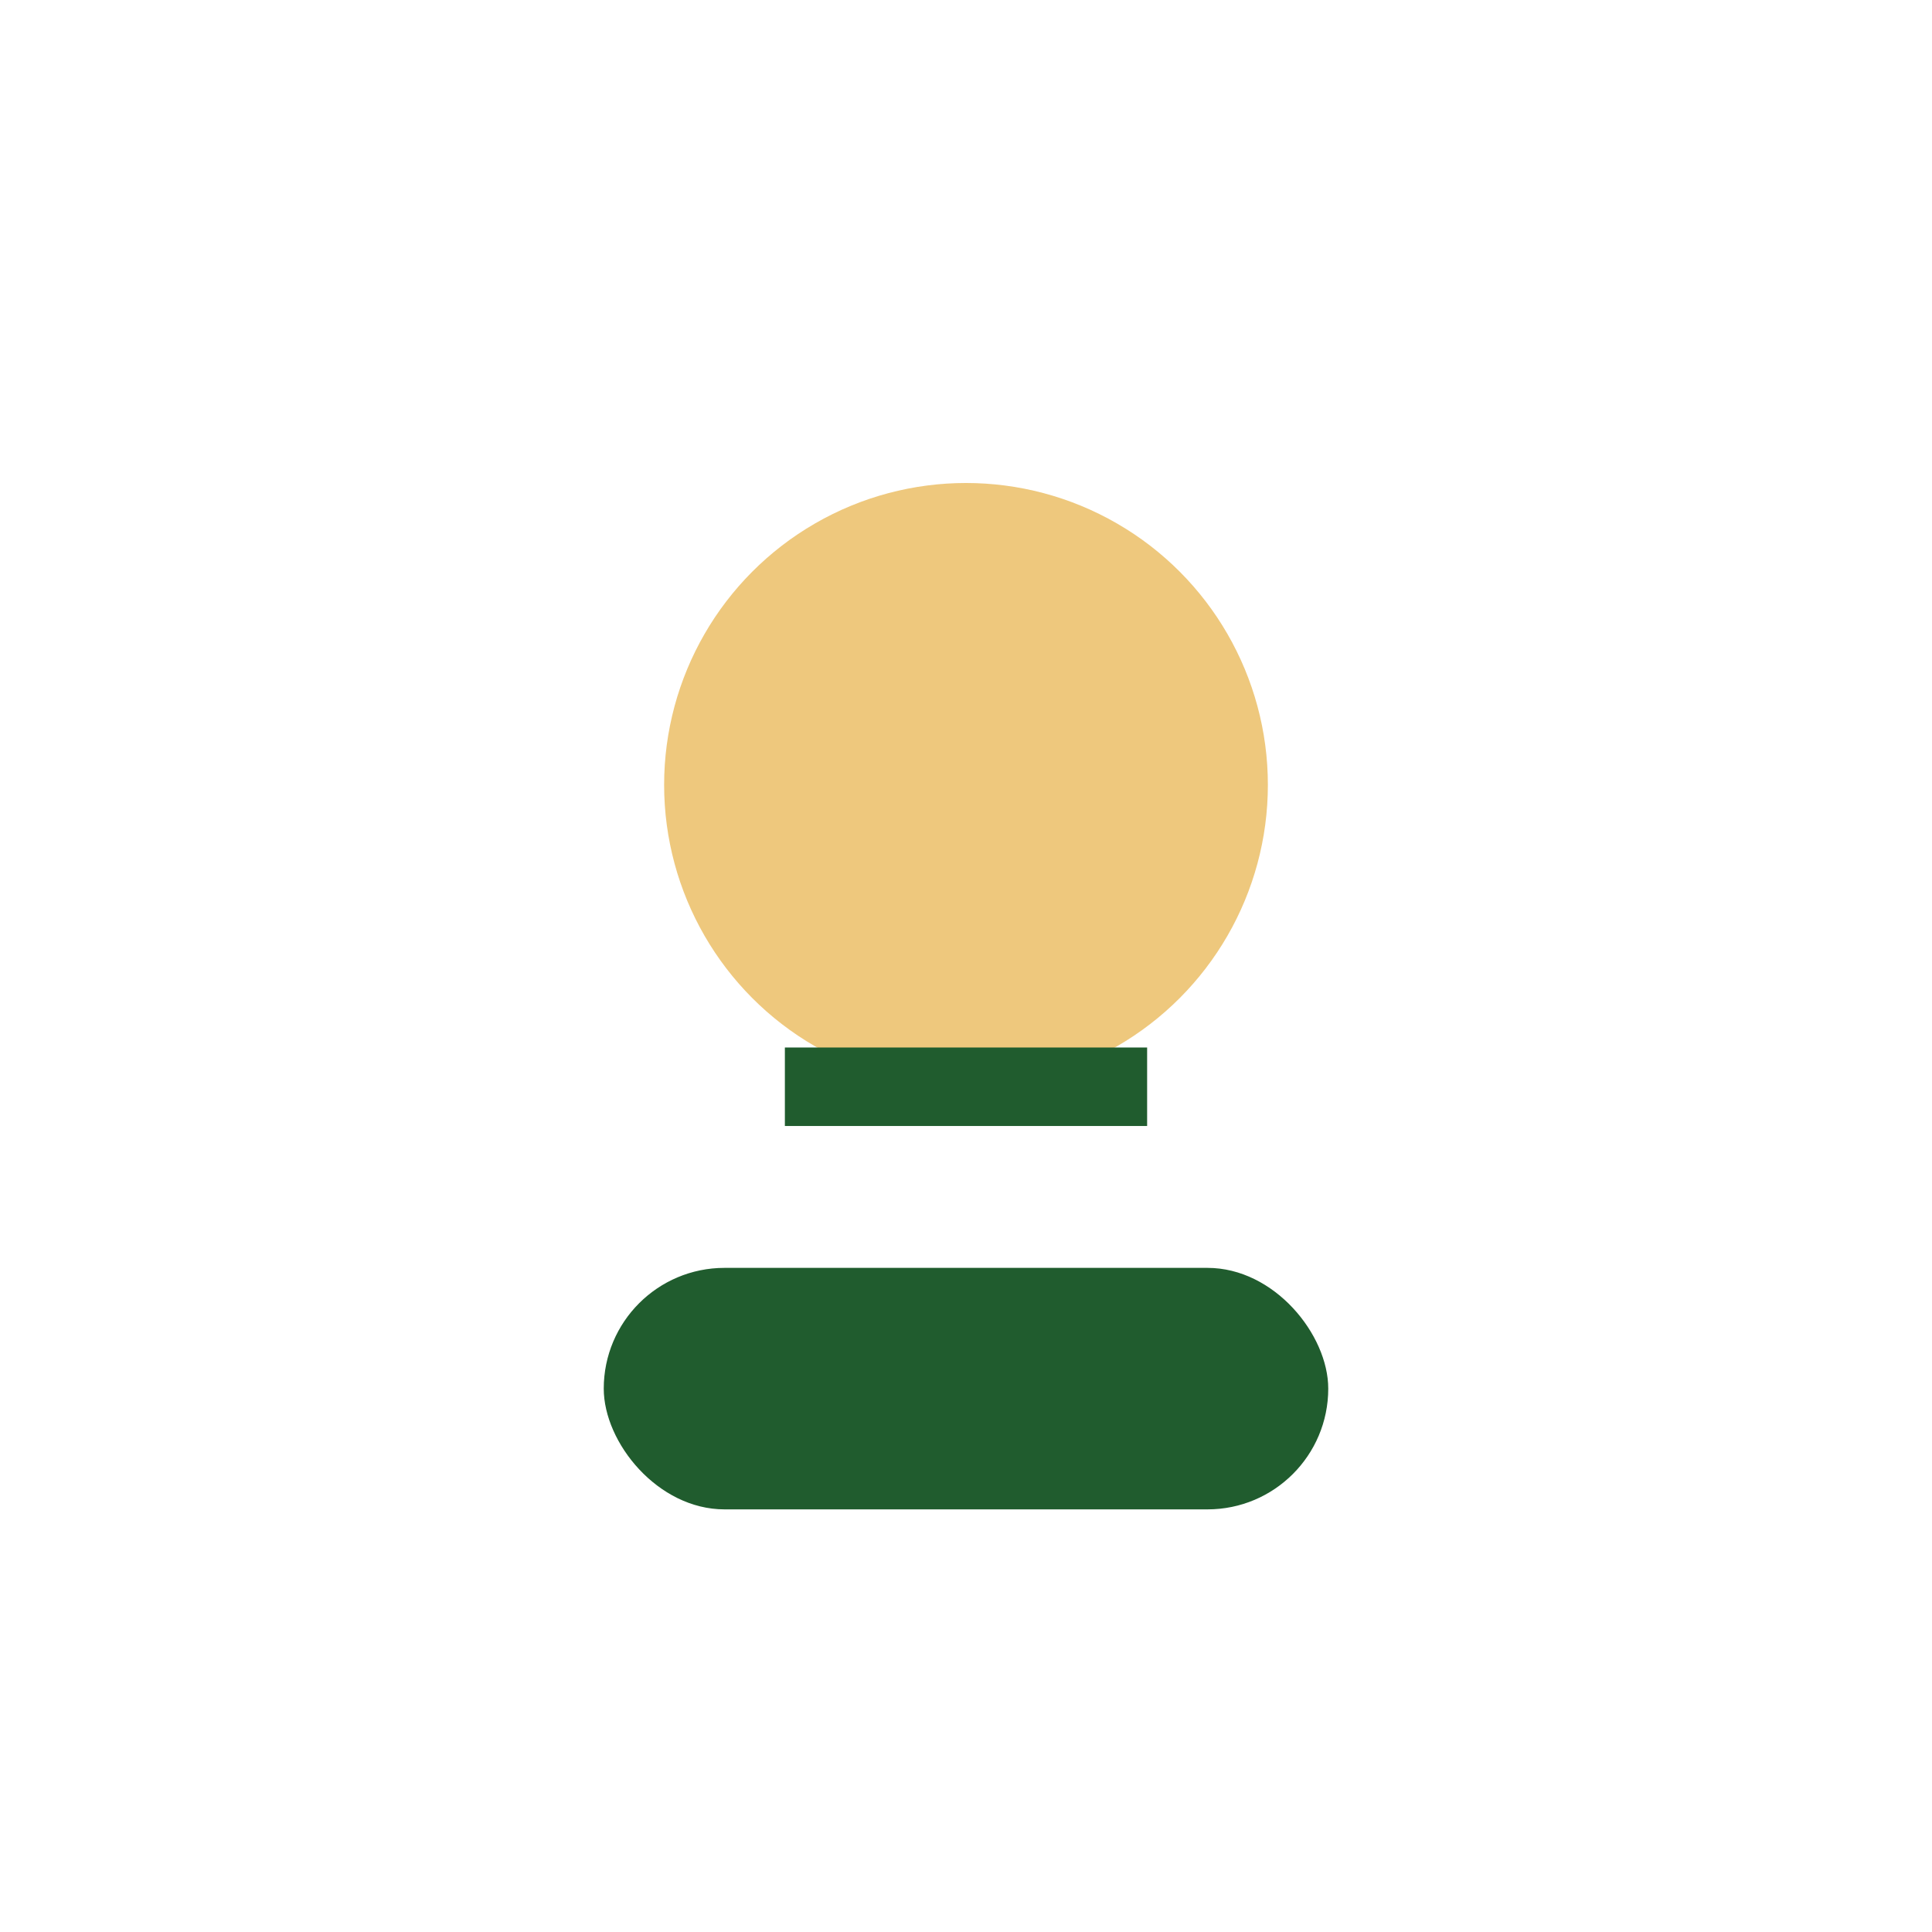 <?xml version="1.0" encoding="UTF-8"?>
<svg xmlns="http://www.w3.org/2000/svg" width="32" height="32" viewBox="0 0 32 32"><circle cx="16" cy="13" r="5" fill="#EEC87D"/><rect x="10" y="21" width="12" height="4" rx="2" fill="#205C2E"/><path d="M13 18h6" stroke="#205C2E" stroke-width="1.3"/></svg>